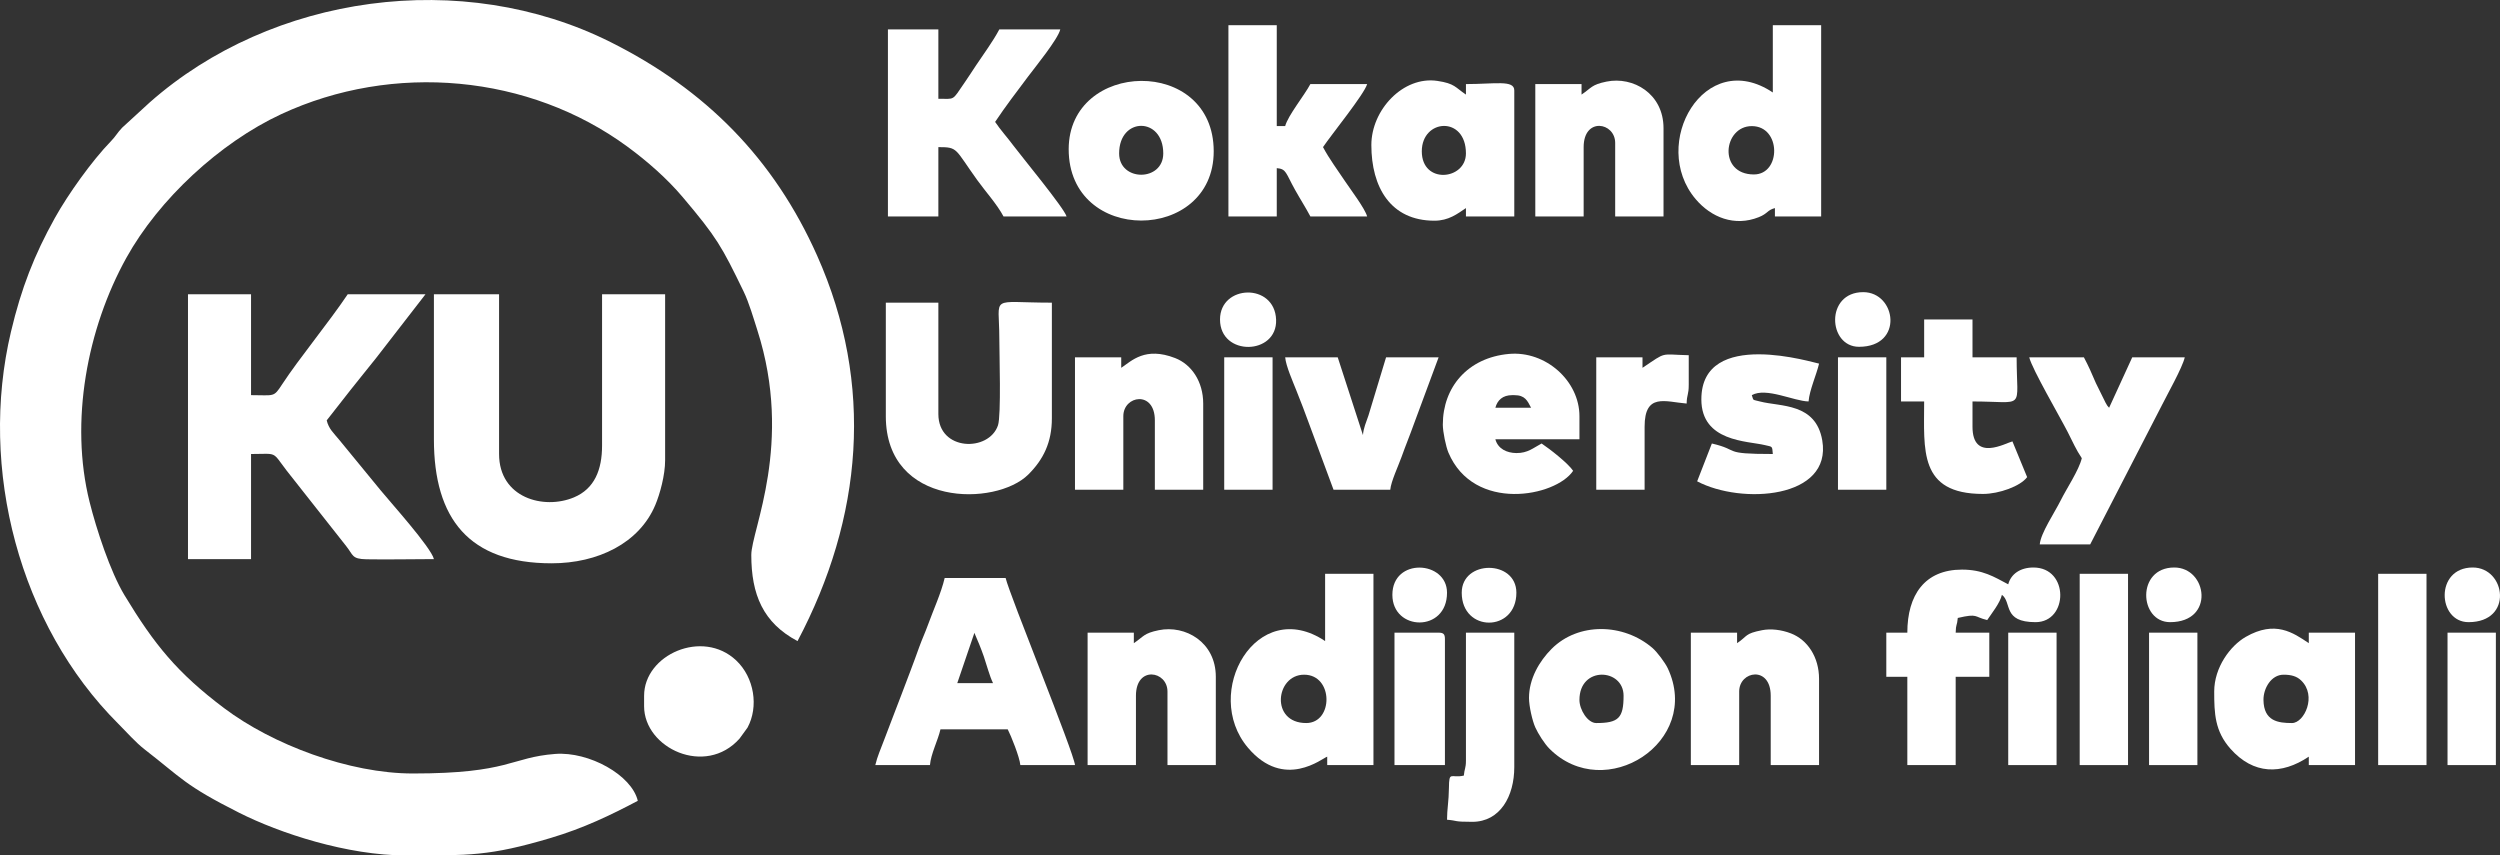 <?xml version="1.0" encoding="UTF-8"?>
<!DOCTYPE svg PUBLIC "-//W3C//DTD SVG 1.1//EN" "http://www.w3.org/Graphics/SVG/1.1/DTD/svg11.dtd">
<!-- Creator: CorelDRAW 2020 (64-Bit) -->
<svg xmlns="http://www.w3.org/2000/svg" xml:space="preserve" width="189.796mm" height="64.946mm" version="1.1" style="shape-rendering:geometricPrecision; text-rendering:geometricPrecision; image-rendering:optimizeQuality; fill-rule:evenodd; clip-rule:evenodd"
viewBox="0 0 4246.4 1453.06"
 xmlns:xlink="http://www.w3.org/1999/xlink"
 xmlns:xodm="http://www.corel.com/coreldraw/odm/2003">
 <rect x="0" y="0" width="4246.4" height="1453.06" fill="#333333" stroke="none"/>
 <defs>
  <style type="text/css">
   <![CDATA[
    .fil0 {fill:white}
   ]]>
  </style>
 </defs>
 <g id="Слой_x0020_1">
  <g id="_1134453936">
   <path class="fil0" d="M690.61 1453.05c105.96,0 140.68,1.31 245.1,-29.8 55.4,-16.5 101.45,-38.59 147.62,-63.02 -10.16,-43.59 -82.75,-84.04 -140.28,-79.63 -76.08,5.84 -76.97,33.22 -241.73,33.22 -108.28,0 -238.26,-48.95 -320.84,-111.15 -79.24,-59.68 -118.19,-107.58 -168.99,-191.6 -24.2,-40.03 -47.79,-112.35 -59.32,-158.46 -34.1,-136.38 -4.15,-294.57 62.44,-414.66 55.1,-99.37 158.86,-195.57 262.96,-244 190.4,-88.58 421.17,-67.59 588.47,55.39 33.3,24.48 66.79,53.79 93.33,85.18 58.26,68.88 66.34,83.55 103.68,160.52 9.14,18.85 17.09,46.28 23.37,65.89 61.61,192.33 -10.3,339.9 -10.3,381.6 0,67.17 19.87,115.33 78.54,146.38 110.56,-208.93 130.86,-435.84 33.35,-654.57 -73.66,-165.22 -189.57,-282.15 -351.1,-362.94 -251.92,-126 -574.68,-81.17 -782.74,102.67l-46.56 42.69c-8.93,9.32 -10.46,14.14 -19.45,23.39 -32.02,32.97 -72.55,89.8 -94.93,130 -35.07,63 -57.05,119.31 -74.58,193.19 -55.37,233.35 14.55,498.59 181.94,665.7 14.29,14.26 29.55,31.88 45.24,44.01 63.57,49.17 67.44,60.61 160.33,107.43 68.72,34.64 183.24,72.59 284.43,72.59z"/>
   <path class="fil0" d="M319.31 949.66l107.1 0 0 -178.51c45.68,0 34.72,-5.58 60.74,28.52l100.74 127.75c12.47,15.47 9.16,22.07 34.58,22.54 37.66,0.69 76.7,-0.3 114.55,-0.3 -4.62,-19.81 -76.08,-99.03 -90.38,-116.7l-70.79 -86.3c-8.97,-10.99 -17.56,-18.25 -20.91,-32.64l40.78 -52.05c15.03,-19.26 27.71,-34.22 42.88,-53.52l84.14 -108.65 -132.1 0c-31.28,46.71 -83.06,109.64 -111.33,152.87 -14.89,22.78 -12.9,18.5 -52.91,18.5l0 -171.37 -107.1 0 0 449.85z"/>
   <path class="fil0" d="M737.02 746.16c0,134.99 59.65,210.64 199.93,210.64 78.41,0 148.73,-34.06 176.05,-98.86 7.96,-18.88 16.74,-50.93 16.74,-76.08l0 -282.04 -107.11 0 0 257.06c0,40.87 -12.71,73.26 -47.74,87.93 -51.45,21.55 -127.2,0.86 -127.2,-73.65l0 -271.33 -110.68 0 0 246.35z"/>
   <path class="fil0" d="M1508.18 367.71l85.68 0 0 -117.82c33.77,0 27.45,2.32 65.77,55.62 14.68,20.42 33.86,41.32 44.91,62.2l107.11 0c-3.72,-13.93 -77.97,-103.77 -90.28,-120.36 -10.76,-14.5 -21.72,-26.27 -31.11,-40.3 18.1,-27.02 35.61,-49.84 55.6,-76.5 12.25,-16.34 51.24,-64.1 55.08,-80.59l-103.54 0c-10.83,20.47 -26.46,41.47 -39.27,60.69 -6.77,10.15 -12.37,19.01 -19.96,30.02 -21.53,31.27 -15.46,27.1 -44.3,27.1l0 -117.82 -85.68 0 0 317.75z"/>
   <path class="fil0" d="M1504.61 706.88c0,155.23 187.28,153.53 241.98,99.17 25.68,-25.53 40.07,-54.67 40.07,-95.6l0 -196.36c-107.66,0 -89.27,-14.62 -89.25,60.69 0,26.21 3.35,130.85 -2.29,147.66 -15.27,45.5 -101.25,44.19 -101.25,-19.14l0 -189.22 -89.25 0 0 192.79z"/>
   <path class="fil0" d="M1655.12 1074.8c-0.07,0.53 0.55,0.85 0.73,2.08l7.43 17.57c3.19,8.32 4.79,11.81 7.83,20.73 5.21,15.33 9.55,32.53 15.58,45.11l-60.69 0 29.13 -85.49zm-168.36 224.73l92.83 0c1.59,-19.1 13.34,-41.35 17.85,-60.69l114.25 0c5.39,10.2 20.32,47.45 21.42,60.69l92.83 0c-1.75,-21.02 -111.07,-288.79 -117.81,-317.75l-103.54 0c-5.92,25.4 -19.52,55.03 -28.15,78.96 -5,13.88 -10.11,24.56 -15.12,38.44 -4.99,13.84 -9.43,26.21 -15.38,41.74 -10.54,27.51 -18.87,50.22 -29.57,77.54 -5.29,13.5 -10.39,26.96 -14.78,38.77 -5.42,14.57 -11.4,27.63 -14.82,42.3z"/>
   <path class="fil0" d="M2218.65 1228.13c-61.42,0 -52.1,-82.12 -3.57,-82.12 50.19,0 50,82.12 3.57,82.12zm32.13 -139.24c-116.18,-77.8 -210.12,87.73 -131.11,181.09 61.69,72.9 127.02,17.31 134.68,15.27l0 14.28 78.54 0 0 -324.89 -82.11 0 0 114.25z"/>
   <path class="fil0" d="M2979.1 296.31c-61.42,0 -52.1,-82.11 -3.57,-82.11 50.19,0 50,82.11 3.57,82.11zm32.13 -139.23c-116.18,-77.8 -210.12,87.73 -131.11,181.09 26.38,31.17 66.17,47.12 107.27,30.71 15.63,-6.24 14.07,-11.88 27.41,-15.44l0 14.28 78.54 0 0 -324.89 -82.11 0 0 114.25z"/>
   <path class="fil0" d="M2086.55 367.71l82.11 0 0 -82.12c16.51,1.37 14.99,8.09 31.03,36.8 8.94,16.01 17.98,29.98 26.09,45.31l96.4 0c-3.58,-13.4 -27.86,-45.36 -37.13,-59.27 -13.18,-19.77 -27.25,-38.55 -37.84,-58.55 13.97,-20.86 70.5,-90.37 74.97,-107.11l-96.4 0c-10.2,19.27 -38,53.28 -42.84,71.4l-14.28 0 0 -171.37 -82.11 0 0 324.89z"/>
   <path class="fil0" d="M2415.01 257.04c0,-55.45 74.97,-60.76 74.97,3.57 0,45.28 -74.97,53.03 -74.97,-3.57zm-85.68 -10.71c0,71.45 32.45,128.53 107.11,128.53 24.23,0 38.9,-11.61 53.55,-21.42l0 14.28 82.11 0 0 -214.21c0,-18.13 -32.79,-10.71 -82.11,-10.71l0 17.85c-18.37,-12.3 -18.67,-18.75 -48.42,-23.22 -58.03,-8.72 -112.24,49.05 -112.24,108.91z"/>
   <path class="fil0" d="M3411.09 992.5c-24.09,-12.75 -43.42,-24.99 -78.55,-24.99 -63.37,0 -92.83,43.21 -92.83,107.11l-35.7 0 0 74.97 35.7 0 0 149.95 82.12 0 0 -149.95 57.12 0 0 -74.97 -57.12 0c0.35,-15.69 2.42,-11.12 3.57,-24.99 35.13,-8.18 27.04,-1.77 49.98,3.57 7.61,-11.37 21.73,-28.86 24.99,-42.84 17.34,12.71 0.57,46.41 57.12,46.41 55.95,0 57.26,-92.83 -3.57,-92.83 -22.45,0 -38.16,11.02 -42.84,28.56z"/>
   <path class="fil0" d="M3878.79 1146.01c13.15,0 22.31,2.64 29.65,9.62 27.5,26.13 5.43,72.5 -15.38,72.5 -23.3,0 -48,-3.09 -48.41,-39.25 -0.22,-19.58 13.03,-42.87 34.13,-42.87zm-117.82 28.56c0,37.2 1.02,67.33 27.64,97.31 38.95,43.86 86.51,44.51 133.01,13.36l0 14.28 78.54 0 0 -224.92 -78.54 0 0 17.85c-26.73,-17.9 -57.09,-39.3 -107.07,-10.68 -26.22,15.01 -53.59,51.83 -53.59,92.79z"/>
   <path class="fil0" d="M1900.9 260.61c0,-62.46 74.97,-62.46 74.97,0 0,48.23 -74.97,48.23 -74.97,0zm-85.68 -7.14c0,162.42 246.34,159.47 246.34,3.57 0,-162.41 -246.34,-155.37 -246.34,-3.57z"/>
   <path class="fil0" d="M2682.77 1188.86c0,-58.16 74.97,-53.79 74.97,-7.14 0,37.88 -8.52,46.41 -46.41,46.41 -14.59,0 -28.56,-22.66 -28.56,-39.27zm-85.68 -3.57c0,14.86 5.98,39.72 10.63,50.06 5.04,11.19 15.7,27.96 24.22,36.48 94.28,94.28 259.42,-11.73 200.9,-136.63 -4.39,-9.37 -18.08,-27.78 -26.07,-34.62 -49.43,-42.34 -126.07,-43.81 -171.37,1.64 -20.8,20.87 -38.3,50.86 -38.3,83.09z"/>
   <path class="fil0" d="M2568.53 671.18l3.57 0c18.45,0 22.23,9.46 28.56,21.42l-60.69 0c3.45,-12.92 12.46,-21.42 28.56,-21.42zm-117.82 49.98c0,12.47 5.32,37.64 9.52,47.6 43.09,101.94 182.2,75.19 211.83,30.95 -8.7,-12.99 -39.55,-37.03 -53.55,-46.41 -14.17,7.5 -23.53,16.44 -42.89,16.25 -16.08,-0.16 -31.31,-7.16 -35.65,-23.39l142.81 0 0 -39.27c0,-59.91 -57.38,-111.46 -119.95,-105.71 -69.61,6.4 -112.11,56.23 -112.11,119.99z"/>
   <path class="fil0" d="M3536.05 778.28c-4.71,20.19 -26.04,51.88 -35.7,71.41 -10.41,21.04 -34.1,55.68 -35.7,74.97l85.68 0 121.39 -235.63c9.17,-18.45 35.11,-64.27 39.27,-82.12l-89.25 0 -39.27 85.68c-4.02,-4.62 -1.66,-1.18 -5.92,-8.36l-16.53 -33.45c-7.34,-17.19 -12.44,-28.85 -20.39,-43.87l-92.83 0c4.56,19.58 52.74,102.13 65.51,127.28 8.67,17.08 13.98,29.5 23.75,44.08z"/>
   <path class="fil0" d="M2686.34 160.64l0 -17.85 -78.54 0 0 224.92 82.12 0 0 -117.82c0,-51.59 53.56,-42.25 53.56,-7.14l0 124.96 82.11 0 0 -149.95c0,-59.03 -51.88,-88.34 -96.78,-79.17 -25.98,5.3 -25.38,10.62 -42.46,22.05z"/>
   <path class="fil0" d="M1925.89 1092.46l0 -17.85 -78.54 0 0 224.92 82.12 0 0 -117.82c0,-51.59 53.56,-42.25 53.56,-7.14l0 124.96 82.11 0 0 -149.95c0,-59.03 -51.88,-88.34 -96.78,-79.18 -25.98,5.3 -25.38,10.62 -42.46,22.05z"/>
   <path class="fil0" d="M1904.47 624.77l0 -17.85 -78.55 0 0 224.92 82.12 0 0 -124.96c0,-35.29 53.55,-44.32 53.55,7.14l0 117.82 82.12 0 0 -146.38c0,-37.27 -19.75,-66.44 -47.69,-77.27 -50.91,-19.73 -73.64,4.59 -91.55,16.58z"/>
   <path class="fil0" d="M2950.54 1092.46l0 -17.85 -78.54 0 0 224.92 82.11 0 0 -124.96c0,-35.29 53.56,-44.32 53.56,7.14l0 117.82 82.11 0 0 -146.38c0,-37.27 -19.75,-66.44 -47.69,-77.27 -16.35,-6.34 -34.38,-8.33 -49.04,-5.47 -29.91,5.83 -24.05,9.69 -42.51,22.05z"/>
   <path class="fil0" d="M2889.85 678.32c0,72.36 78.4,70.49 107.93,77.72 13.13,3.22 12.28,0.93 13.46,15.11 -88.34,0 -53.86,-6.28 -103.54,-17.85l-24.99 64.26c75.18,39.78 229.38,29.75 212.52,-69.4 -10.91,-64.15 -70.98,-57.14 -105.53,-66.15 -14.48,-3.78 -10.6,-0.98 -14.16,-10.83 24.46,-13.74 71.07,10.15 96.4,10.71 1.63,-19.58 13.42,-45.24 17.85,-64.26 -6.4,-0.53 -199.93,-61.82 -199.93,60.69z"/>
   <path class="fil0" d="M3268.29 606.92l-39.27 0 0 74.97 39.27 0c0,82 -9.74,157.09 99.96,157.09 27.2,0 63.67,-13.13 74.97,-28.56l-24.99 -60.69c-11.15,2.6 -67.83,35.65 -67.83,-24.99l0 -42.84c91.7,0 74.97,16.72 74.97,-74.97l-74.97 0 0 -64.26 -82.11 0 0 64.26z"/>
   <path class="fil0" d="M2265.06 831.84l96.4 0c1.16,-13.91 13.88,-40.91 19.18,-55.79 7.43,-20.83 14.02,-36.37 21.42,-57.12l41.51 -112.01 -89.25 0 -29.87 98.66c-3.99,12.09 -8.33,20.49 -9.4,33.44l-42.84 -132.1 -89.25 0c1.23,14.81 13.22,41.6 18.89,56.08 7.93,20.24 14.49,36.5 21.72,56.83l41.51 112.01z"/>
   <path class="fil0" d="M1094.04 1181.72l0 17.85c0,71.13 104.05,120.19 162.11,55l13.52 -18.61c19.25,-35.48 11.66,-85.04 -19.25,-114.22 -57.14,-53.94 -156.37,-9.72 -156.37,59.98z"/>
   <path class="fil0" d="M2489.98 1292.39c0,12.31 -2.64,13.82 -3.57,24.99 -21.95,5.11 -25.02,-9.08 -25.32,20.99 -0.23,22.8 -3.24,36.28 -3.24,53.98 19.5,1.62 9.74,3.57 42.84,3.57 47.6,0 71.4,-43.76 71.4,-92.83l0 -228.49 -82.11 0 0 217.78z"/>
   <polygon class="fil0" points="4039.45,1299.53 4121.56,1299.53 4121.56,974.64 4039.45,974.64 "/>
   <polygon class="fil0" points="3532.48,1299.53 3614.59,1299.53 3614.59,974.64 3532.48,974.64 "/>
   <path class="fil0" d="M2789.88 624.77l0 -17.85 -78.54 0 0 224.92 82.12 0 0 -107.11c0,-57.82 35.11,-42.29 71.4,-39.27 0.36,-16.14 3.57,-14.18 3.57,-32.13l0 -49.98c-49.85,-1.11 -36.36,-6.83 -78.54,21.42z"/>
   <path class="fil0" d="M2368.6 1299.53l85.69 0 0 -214.21c0,-8.22 -2.49,-10.71 -10.71,-10.71l-74.97 0 0 224.92z"/>
   <polygon class="fil0" points="3121.91,831.84 3204.02,831.84 3204.02,606.92 3121.91,606.92 "/>
   <polygon class="fil0" points="2079.41,831.84 2161.53,831.84 2161.53,606.92 2079.41,606.92 "/>
   <polygon class="fil0" points="3411.09,1299.53 3493.21,1299.53 3493.21,1074.61 3411.09,1074.61 "/>
   <polygon class="fil0" points="3650.3,1299.53 3732.41,1299.53 3732.41,1074.61 3650.3,1074.61 "/>
   <polygon class="fil0" points="4157.27,1299.53 4239.38,1299.53 4239.38,1074.61 4157.27,1074.61 "/>
   <path class="fil0" d="M2072.27 542.65c0,63.22 97.44,60.88 95.27,0.43 -2.27,-63.2 -95.27,-59.93 -95.27,-0.43z"/>
   <path class="fil0" d="M4192.96 1056.76c76.6,0 63.45,-92.83 7.14,-92.83 -64.8,0 -59.92,92.83 -7.14,92.83z"/>
   <path class="fil0" d="M3157.61 589.06c76.6,0 63.45,-92.83 7.14,-92.83 -64.8,0 -59.92,92.83 -7.14,92.83z"/>
   <path class="fil0" d="M3686 1056.76c76.6,0 63.44,-92.83 7.14,-92.83 -64.8,0 -59.93,92.83 -7.14,92.83z"/>
   <path class="fil0" d="M2365.03 1010.35c0,61.84 92.82,64.51 92.82,-3.57 0,-54.86 -92.82,-60.14 -92.82,3.57z"/>
   <path class="fil0" d="M2482.84 1006.78c0,67.71 92.83,67.71 92.83,0 0,-56.33 -92.83,-56.33 -92.83,0z"/>
  </g>
 </g>
</svg>
